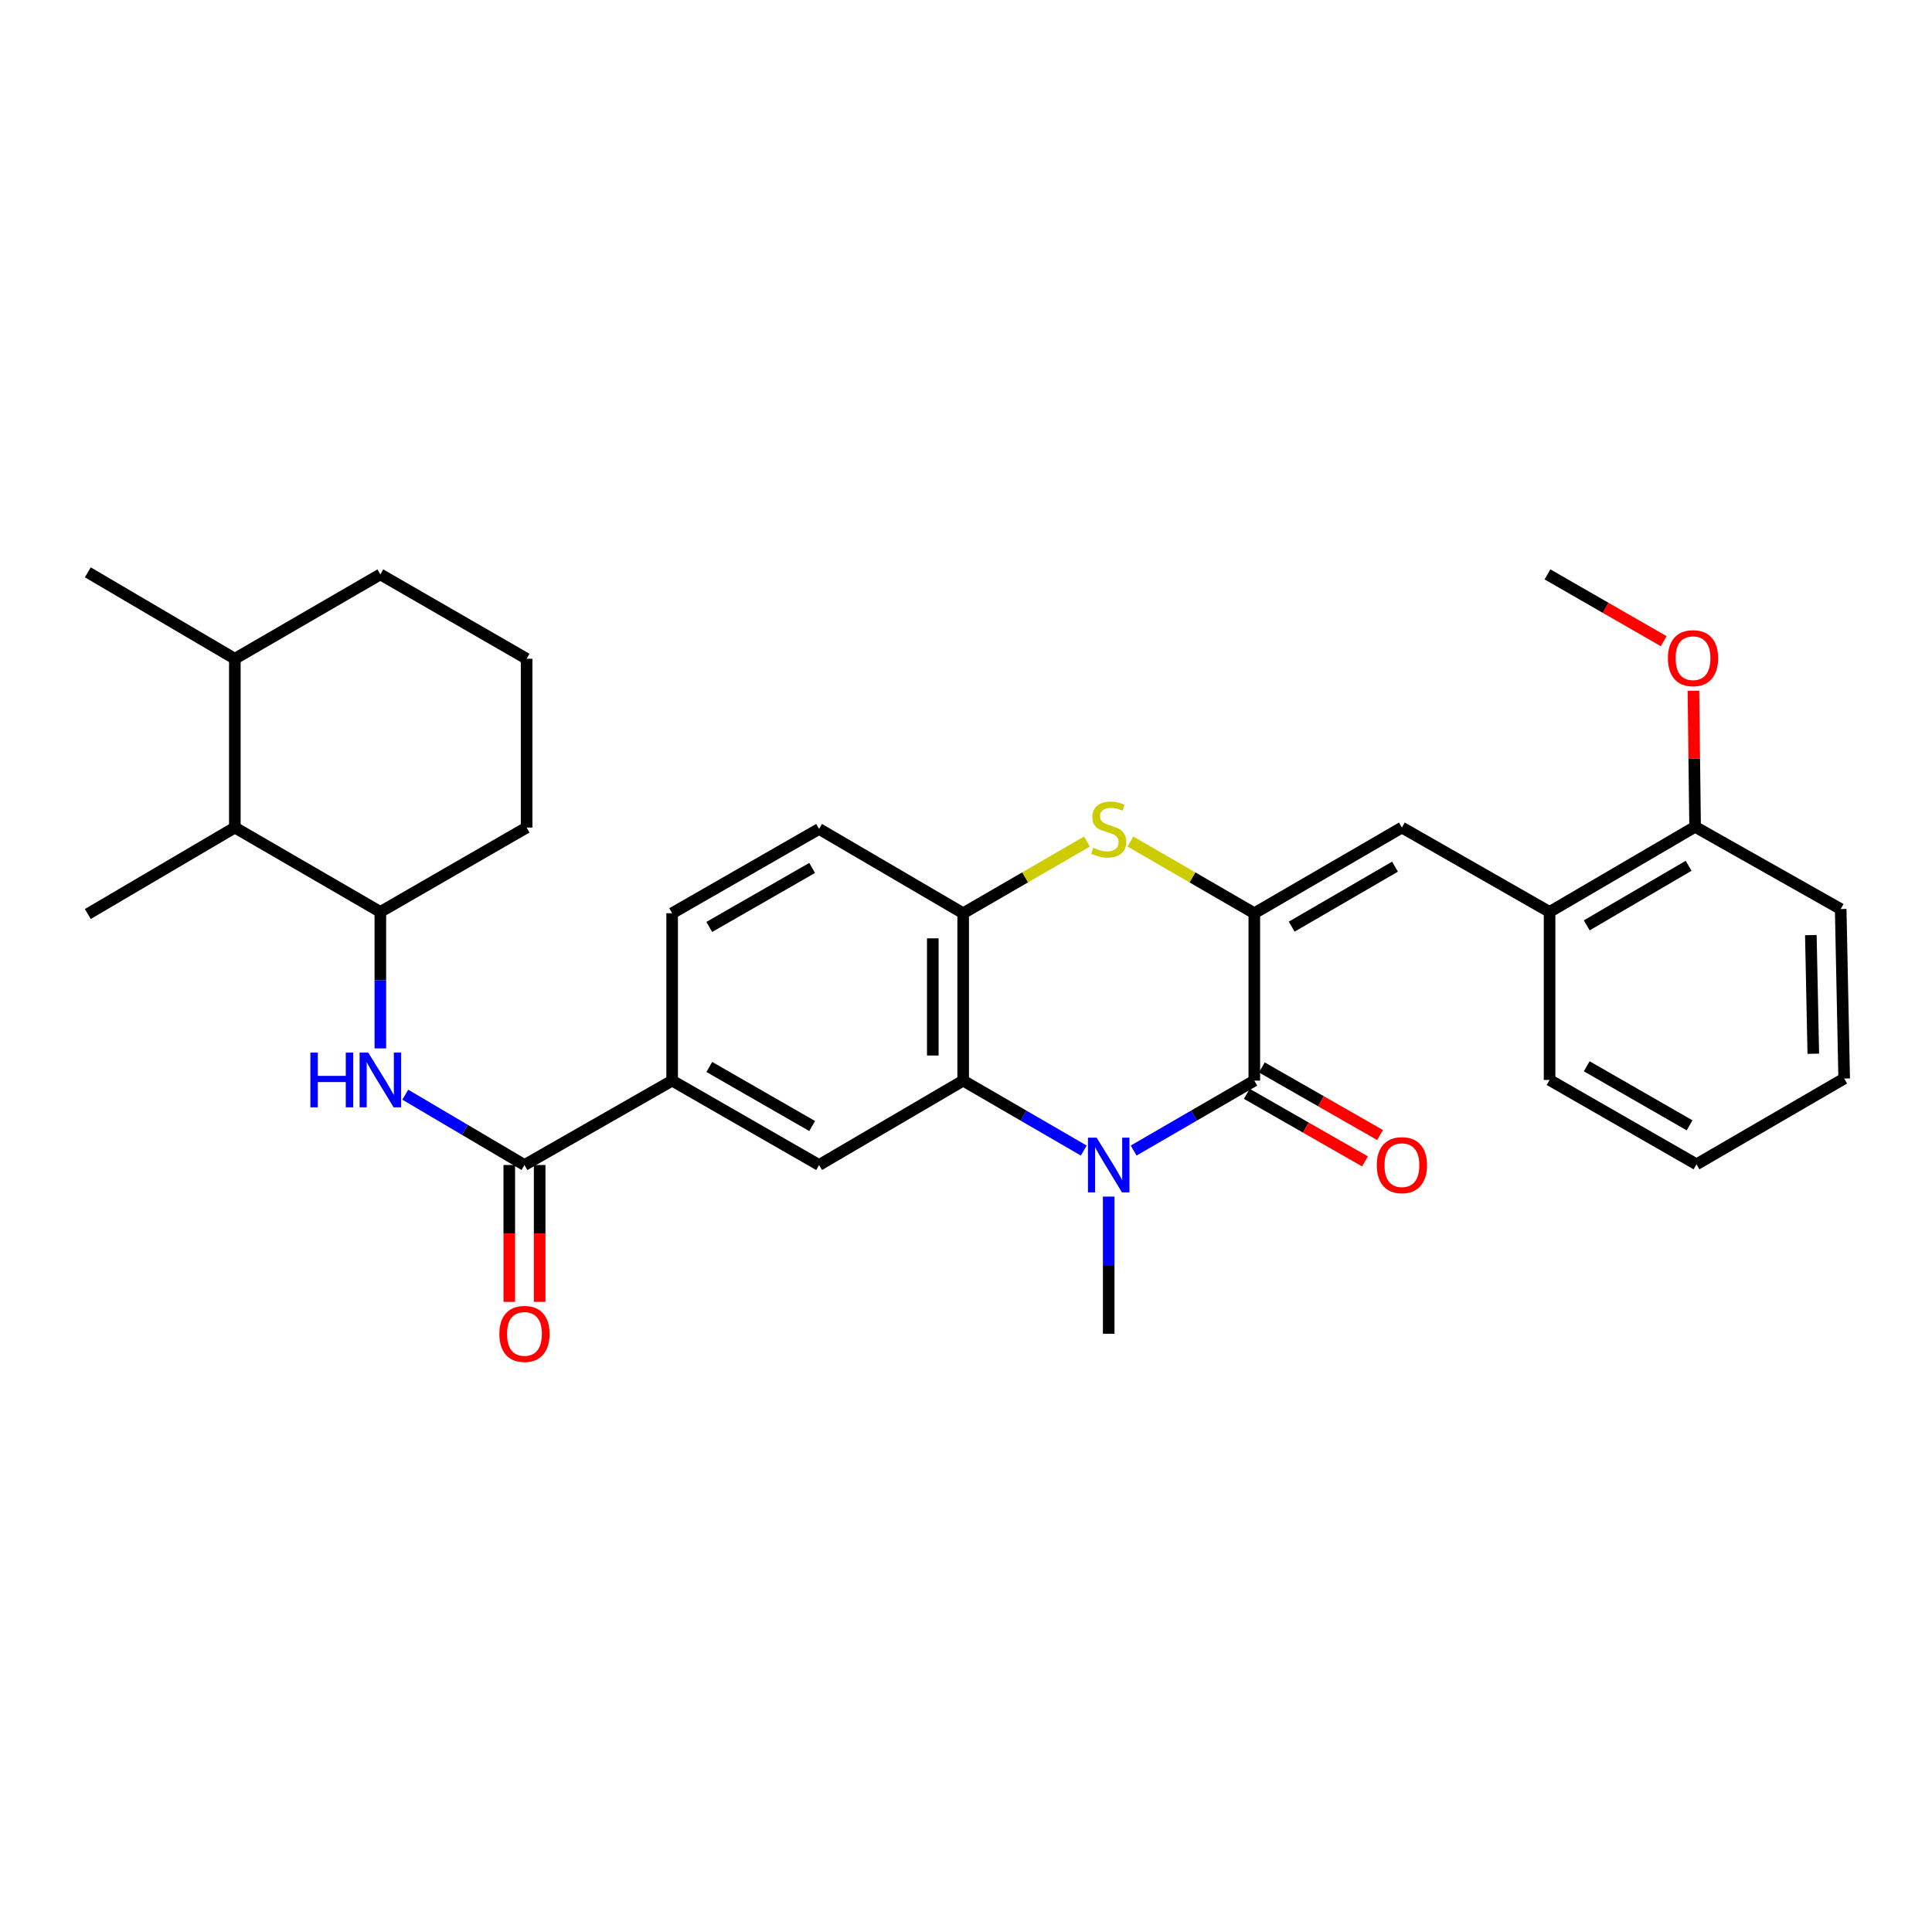 <?xml version='1.0' encoding='iso-8859-1'?>
<svg version='1.1' baseProfile='full'
              xmlns='http://www.w3.org/2000/svg'
                      xmlns:rdkit='http://www.rdkit.org/xml'
                      xmlns:xlink='http://www.w3.org/1999/xlink'
                  xml:space='preserve'
width='1000px' height='1000px' viewBox='0 0 1000 1000'>
<!-- END OF HEADER -->
<rect style='opacity:1.0;fill:#FFFFFF;stroke:none' width='1000' height='1000' x='0' y='0'> </rect>
<path class='bond-1' d='M 649.23,472.692 L 649.23,559.331' style='fill:none;fill-rule:evenodd;stroke:#000000;stroke-width:6px;stroke-linecap:butt;stroke-linejoin:miter;stroke-opacity:1' />
<path class='bond-3' d='M 649.23,472.692 L 617.176,454.134' style='fill:none;fill-rule:evenodd;stroke:#000000;stroke-width:6px;stroke-linecap:butt;stroke-linejoin:miter;stroke-opacity:1' />
<path class='bond-3' d='M 617.176,454.134 L 585.121,435.576' style='fill:none;fill-rule:evenodd;stroke:#CCCC00;stroke-width:6px;stroke-linecap:butt;stroke-linejoin:miter;stroke-opacity:1' />
<path class='bond-4' d='M 649.23,472.692 L 725.627,428.333' style='fill:none;fill-rule:evenodd;stroke:#000000;stroke-width:6px;stroke-linecap:butt;stroke-linejoin:miter;stroke-opacity:1' />
<path class='bond-4' d='M 668.582,479.631 L 722.06,448.58' style='fill:none;fill-rule:evenodd;stroke:#000000;stroke-width:6px;stroke-linecap:butt;stroke-linejoin:miter;stroke-opacity:1' />
<path class='bond-0' d='M 586.782,595.522 L 618.006,577.427' style='fill:none;fill-rule:evenodd;stroke:#0000FF;stroke-width:6px;stroke-linecap:butt;stroke-linejoin:miter;stroke-opacity:1' />
<path class='bond-0' d='M 618.006,577.427 L 649.23,559.331' style='fill:none;fill-rule:evenodd;stroke:#000000;stroke-width:6px;stroke-linecap:butt;stroke-linejoin:miter;stroke-opacity:1' />
<path class='bond-19' d='M 573.864,619.352 L 573.864,654.849' style='fill:none;fill-rule:evenodd;stroke:#0000FF;stroke-width:6px;stroke-linecap:butt;stroke-linejoin:miter;stroke-opacity:1' />
<path class='bond-19' d='M 573.864,654.849 L 573.864,690.346' style='fill:none;fill-rule:evenodd;stroke:#000000;stroke-width:6px;stroke-linecap:butt;stroke-linejoin:miter;stroke-opacity:1' />
<path class='bond-31' d='M 560.947,595.519 L 529.74,577.425' style='fill:none;fill-rule:evenodd;stroke:#0000FF;stroke-width:6px;stroke-linecap:butt;stroke-linejoin:miter;stroke-opacity:1' />
<path class='bond-31' d='M 529.74,577.425 L 498.533,559.331' style='fill:none;fill-rule:evenodd;stroke:#000000;stroke-width:6px;stroke-linecap:butt;stroke-linejoin:miter;stroke-opacity:1' />
<path class='bond-13' d='M 645.33,566.154 L 675.928,583.647' style='fill:none;fill-rule:evenodd;stroke:#000000;stroke-width:6px;stroke-linecap:butt;stroke-linejoin:miter;stroke-opacity:1' />
<path class='bond-13' d='M 675.928,583.647 L 706.526,601.141' style='fill:none;fill-rule:evenodd;stroke:#FF0000;stroke-width:6px;stroke-linecap:butt;stroke-linejoin:miter;stroke-opacity:1' />
<path class='bond-13' d='M 653.131,552.509 L 683.729,570.002' style='fill:none;fill-rule:evenodd;stroke:#000000;stroke-width:6px;stroke-linecap:butt;stroke-linejoin:miter;stroke-opacity:1' />
<path class='bond-13' d='M 683.729,570.002 L 714.327,587.496' style='fill:none;fill-rule:evenodd;stroke:#FF0000;stroke-width:6px;stroke-linecap:butt;stroke-linejoin:miter;stroke-opacity:1' />
<path class='bond-2' d='M 498.533,559.331 L 498.533,472.692' style='fill:none;fill-rule:evenodd;stroke:#000000;stroke-width:6px;stroke-linecap:butt;stroke-linejoin:miter;stroke-opacity:1' />
<path class='bond-2' d='M 482.815,546.335 L 482.815,485.688' style='fill:none;fill-rule:evenodd;stroke:#000000;stroke-width:6px;stroke-linecap:butt;stroke-linejoin:miter;stroke-opacity:1' />
<path class='bond-8' d='M 498.533,559.331 L 423.953,603.009' style='fill:none;fill-rule:evenodd;stroke:#000000;stroke-width:6px;stroke-linecap:butt;stroke-linejoin:miter;stroke-opacity:1' />
<path class='bond-5' d='M 562.608,435.578 L 530.57,454.135' style='fill:none;fill-rule:evenodd;stroke:#CCCC00;stroke-width:6px;stroke-linecap:butt;stroke-linejoin:miter;stroke-opacity:1' />
<path class='bond-5' d='M 530.57,454.135 L 498.533,472.692' style='fill:none;fill-rule:evenodd;stroke:#000000;stroke-width:6px;stroke-linecap:butt;stroke-linejoin:miter;stroke-opacity:1' />
<path class='bond-11' d='M 725.627,428.333 L 802.058,472.011' style='fill:none;fill-rule:evenodd;stroke:#000000;stroke-width:6px;stroke-linecap:butt;stroke-linejoin:miter;stroke-opacity:1' />
<path class='bond-15' d='M 498.533,472.692 L 423.953,429.058' style='fill:none;fill-rule:evenodd;stroke:#000000;stroke-width:6px;stroke-linecap:butt;stroke-linejoin:miter;stroke-opacity:1' />
<path class='bond-6' d='M 271.465,603.009 L 347.897,559.331' style='fill:none;fill-rule:evenodd;stroke:#000000;stroke-width:6px;stroke-linecap:butt;stroke-linejoin:miter;stroke-opacity:1' />
<path class='bond-7' d='M 271.465,603.009 L 240.619,584.807' style='fill:none;fill-rule:evenodd;stroke:#000000;stroke-width:6px;stroke-linecap:butt;stroke-linejoin:miter;stroke-opacity:1' />
<path class='bond-7' d='M 240.619,584.807 L 209.773,566.606' style='fill:none;fill-rule:evenodd;stroke:#0000FF;stroke-width:6px;stroke-linecap:butt;stroke-linejoin:miter;stroke-opacity:1' />
<path class='bond-14' d='M 263.607,603.009 L 263.607,638.426' style='fill:none;fill-rule:evenodd;stroke:#000000;stroke-width:6px;stroke-linecap:butt;stroke-linejoin:miter;stroke-opacity:1' />
<path class='bond-14' d='M 263.607,638.426 L 263.607,673.843' style='fill:none;fill-rule:evenodd;stroke:#FF0000;stroke-width:6px;stroke-linecap:butt;stroke-linejoin:miter;stroke-opacity:1' />
<path class='bond-14' d='M 279.324,603.009 L 279.324,638.426' style='fill:none;fill-rule:evenodd;stroke:#000000;stroke-width:6px;stroke-linecap:butt;stroke-linejoin:miter;stroke-opacity:1' />
<path class='bond-14' d='M 279.324,638.426 L 279.324,673.843' style='fill:none;fill-rule:evenodd;stroke:#FF0000;stroke-width:6px;stroke-linecap:butt;stroke-linejoin:miter;stroke-opacity:1' />
<path class='bond-10' d='M 196.868,542.656 L 196.868,507.334' style='fill:none;fill-rule:evenodd;stroke:#0000FF;stroke-width:6px;stroke-linecap:butt;stroke-linejoin:miter;stroke-opacity:1' />
<path class='bond-10' d='M 196.868,507.334 L 196.868,472.011' style='fill:none;fill-rule:evenodd;stroke:#000000;stroke-width:6px;stroke-linecap:butt;stroke-linejoin:miter;stroke-opacity:1' />
<path class='bond-33' d='M 423.953,603.009 L 347.897,559.331' style='fill:none;fill-rule:evenodd;stroke:#000000;stroke-width:6px;stroke-linecap:butt;stroke-linejoin:miter;stroke-opacity:1' />
<path class='bond-33' d='M 420.372,582.827 L 367.133,552.253' style='fill:none;fill-rule:evenodd;stroke:#000000;stroke-width:6px;stroke-linecap:butt;stroke-linejoin:miter;stroke-opacity:1' />
<path class='bond-9' d='M 347.897,559.331 L 347.897,472.692' style='fill:none;fill-rule:evenodd;stroke:#000000;stroke-width:6px;stroke-linecap:butt;stroke-linejoin:miter;stroke-opacity:1' />
<path class='bond-12' d='M 196.868,472.011 L 121.554,428.333' style='fill:none;fill-rule:evenodd;stroke:#000000;stroke-width:6px;stroke-linecap:butt;stroke-linejoin:miter;stroke-opacity:1' />
<path class='bond-21' d='M 196.868,472.011 L 272.574,428.333' style='fill:none;fill-rule:evenodd;stroke:#000000;stroke-width:6px;stroke-linecap:butt;stroke-linejoin:miter;stroke-opacity:1' />
<path class='bond-17' d='M 802.058,472.011 L 877.381,427.949' style='fill:none;fill-rule:evenodd;stroke:#000000;stroke-width:6px;stroke-linecap:butt;stroke-linejoin:miter;stroke-opacity:1' />
<path class='bond-17' d='M 821.293,478.969 L 874.018,448.125' style='fill:none;fill-rule:evenodd;stroke:#000000;stroke-width:6px;stroke-linecap:butt;stroke-linejoin:miter;stroke-opacity:1' />
<path class='bond-23' d='M 802.058,472.011 L 802.058,558.991' style='fill:none;fill-rule:evenodd;stroke:#000000;stroke-width:6px;stroke-linecap:butt;stroke-linejoin:miter;stroke-opacity:1' />
<path class='bond-18' d='M 121.554,428.333 L 121.554,340.978' style='fill:none;fill-rule:evenodd;stroke:#000000;stroke-width:6px;stroke-linecap:butt;stroke-linejoin:miter;stroke-opacity:1' />
<path class='bond-24' d='M 121.554,428.333 L 45.455,473.094' style='fill:none;fill-rule:evenodd;stroke:#000000;stroke-width:6px;stroke-linecap:butt;stroke-linejoin:miter;stroke-opacity:1' />
<path class='bond-16' d='M 423.953,429.058 L 347.897,472.692' style='fill:none;fill-rule:evenodd;stroke:#000000;stroke-width:6px;stroke-linecap:butt;stroke-linejoin:miter;stroke-opacity:1' />
<path class='bond-16' d='M 420.366,449.237 L 367.127,479.78' style='fill:none;fill-rule:evenodd;stroke:#000000;stroke-width:6px;stroke-linecap:butt;stroke-linejoin:miter;stroke-opacity:1' />
<path class='bond-20' d='M 877.381,427.949 L 876.948,392.744' style='fill:none;fill-rule:evenodd;stroke:#000000;stroke-width:6px;stroke-linecap:butt;stroke-linejoin:miter;stroke-opacity:1' />
<path class='bond-20' d='M 876.948,392.744 L 876.515,357.538' style='fill:none;fill-rule:evenodd;stroke:#FF0000;stroke-width:6px;stroke-linecap:butt;stroke-linejoin:miter;stroke-opacity:1' />
<path class='bond-26' d='M 877.381,427.949 L 952.738,470.518' style='fill:none;fill-rule:evenodd;stroke:#000000;stroke-width:6px;stroke-linecap:butt;stroke-linejoin:miter;stroke-opacity:1' />
<path class='bond-27' d='M 121.554,340.978 L 45.455,296.235' style='fill:none;fill-rule:evenodd;stroke:#000000;stroke-width:6px;stroke-linecap:butt;stroke-linejoin:miter;stroke-opacity:1' />
<path class='bond-34' d='M 121.554,340.978 L 196.868,297.301' style='fill:none;fill-rule:evenodd;stroke:#000000;stroke-width:6px;stroke-linecap:butt;stroke-linejoin:miter;stroke-opacity:1' />
<path class='bond-28' d='M 861.134,331.874 L 831.055,314.588' style='fill:none;fill-rule:evenodd;stroke:#FF0000;stroke-width:6px;stroke-linecap:butt;stroke-linejoin:miter;stroke-opacity:1' />
<path class='bond-28' d='M 831.055,314.588 L 800.975,297.301' style='fill:none;fill-rule:evenodd;stroke:#000000;stroke-width:6px;stroke-linecap:butt;stroke-linejoin:miter;stroke-opacity:1' />
<path class='bond-22' d='M 272.574,428.333 L 272.574,340.978' style='fill:none;fill-rule:evenodd;stroke:#000000;stroke-width:6px;stroke-linecap:butt;stroke-linejoin:miter;stroke-opacity:1' />
<path class='bond-25' d='M 272.574,340.978 L 196.868,297.301' style='fill:none;fill-rule:evenodd;stroke:#000000;stroke-width:6px;stroke-linecap:butt;stroke-linejoin:miter;stroke-opacity:1' />
<path class='bond-29' d='M 802.058,558.991 L 878.105,602.651' style='fill:none;fill-rule:evenodd;stroke:#000000;stroke-width:6px;stroke-linecap:butt;stroke-linejoin:miter;stroke-opacity:1' />
<path class='bond-29' d='M 821.291,551.909 L 874.524,582.471' style='fill:none;fill-rule:evenodd;stroke:#000000;stroke-width:6px;stroke-linecap:butt;stroke-linejoin:miter;stroke-opacity:1' />
<path class='bond-32' d='M 952.738,470.518 L 954.545,558.248' style='fill:none;fill-rule:evenodd;stroke:#000000;stroke-width:6px;stroke-linecap:butt;stroke-linejoin:miter;stroke-opacity:1' />
<path class='bond-32' d='M 937.295,484.001 L 938.56,545.413' style='fill:none;fill-rule:evenodd;stroke:#000000;stroke-width:6px;stroke-linecap:butt;stroke-linejoin:miter;stroke-opacity:1' />
<path class='bond-30' d='M 878.105,602.651 L 954.545,558.248' style='fill:none;fill-rule:evenodd;stroke:#000000;stroke-width:6px;stroke-linecap:butt;stroke-linejoin:miter;stroke-opacity:1' />
<path  class='atom-1' d='M 567.604 588.849
L 576.884 603.849
Q 577.804 605.329, 579.284 608.009
Q 580.764 610.689, 580.844 610.849
L 580.844 588.849
L 584.604 588.849
L 584.604 617.169
L 580.724 617.169
L 570.764 600.769
Q 569.604 598.849, 568.364 596.649
Q 567.164 594.449, 566.804 593.769
L 566.804 617.169
L 563.124 617.169
L 563.124 588.849
L 567.604 588.849
' fill='#0000FF'/>
<path  class='atom-4' d='M 565.864 438.778
Q 566.184 438.898, 567.504 439.458
Q 568.824 440.018, 570.264 440.378
Q 571.744 440.698, 573.184 440.698
Q 575.864 440.698, 577.424 439.418
Q 578.984 438.098, 578.984 435.818
Q 578.984 434.258, 578.184 433.298
Q 577.424 432.338, 576.224 431.818
Q 575.024 431.298, 573.024 430.698
Q 570.504 429.938, 568.984 429.218
Q 567.504 428.498, 566.424 426.978
Q 565.384 425.458, 565.384 422.898
Q 565.384 419.338, 567.784 417.138
Q 570.224 414.938, 575.024 414.938
Q 578.304 414.938, 582.024 416.498
L 581.104 419.578
Q 577.704 418.178, 575.144 418.178
Q 572.384 418.178, 570.864 419.338
Q 569.344 420.458, 569.384 422.418
Q 569.384 423.938, 570.144 424.858
Q 570.944 425.778, 572.064 426.298
Q 573.224 426.818, 575.144 427.418
Q 577.704 428.218, 579.224 429.018
Q 580.744 429.818, 581.824 431.458
Q 582.944 433.058, 582.944 435.818
Q 582.944 439.738, 580.304 441.858
Q 577.704 443.938, 573.344 443.938
Q 570.824 443.938, 568.904 443.378
Q 567.024 442.858, 564.784 441.938
L 565.864 438.778
' fill='#CCCC00'/>
<path  class='atom-8' d='M 160.648 544.831
L 164.488 544.831
L 164.488 556.871
L 178.968 556.871
L 178.968 544.831
L 182.808 544.831
L 182.808 573.151
L 178.968 573.151
L 178.968 560.071
L 164.488 560.071
L 164.488 573.151
L 160.648 573.151
L 160.648 544.831
' fill='#0000FF'/>
<path  class='atom-8' d='M 190.608 544.831
L 199.888 559.831
Q 200.808 561.311, 202.288 563.991
Q 203.768 566.671, 203.848 566.831
L 203.848 544.831
L 207.608 544.831
L 207.608 573.151
L 203.728 573.151
L 193.768 556.751
Q 192.608 554.831, 191.368 552.631
Q 190.168 550.431, 189.808 549.751
L 189.808 573.151
L 186.128 573.151
L 186.128 544.831
L 190.608 544.831
' fill='#0000FF'/>
<path  class='atom-14' d='M 712.627 603.089
Q 712.627 596.289, 715.987 592.489
Q 719.347 588.689, 725.627 588.689
Q 731.907 588.689, 735.267 592.489
Q 738.627 596.289, 738.627 603.089
Q 738.627 609.969, 735.227 613.889
Q 731.827 617.769, 725.627 617.769
Q 719.387 617.769, 715.987 613.889
Q 712.627 610.009, 712.627 603.089
M 725.627 614.569
Q 729.947 614.569, 732.267 611.689
Q 734.627 608.769, 734.627 603.089
Q 734.627 597.529, 732.267 594.729
Q 729.947 591.889, 725.627 591.889
Q 721.307 591.889, 718.947 594.689
Q 716.627 597.489, 716.627 603.089
Q 716.627 608.809, 718.947 611.689
Q 721.307 614.569, 725.627 614.569
' fill='#FF0000'/>
<path  class='atom-15' d='M 258.465 690.426
Q 258.465 683.626, 261.825 679.826
Q 265.185 676.026, 271.465 676.026
Q 277.745 676.026, 281.105 679.826
Q 284.465 683.626, 284.465 690.426
Q 284.465 697.306, 281.065 701.226
Q 277.665 705.106, 271.465 705.106
Q 265.225 705.106, 261.825 701.226
Q 258.465 697.346, 258.465 690.426
M 271.465 701.906
Q 275.785 701.906, 278.105 699.026
Q 280.465 696.106, 280.465 690.426
Q 280.465 684.866, 278.105 682.066
Q 275.785 679.226, 271.465 679.226
Q 267.145 679.226, 264.785 682.026
Q 262.465 684.826, 262.465 690.426
Q 262.465 696.146, 264.785 699.026
Q 267.145 701.906, 271.465 701.906
' fill='#FF0000'/>
<path  class='atom-21' d='M 863.307 340.674
Q 863.307 333.874, 866.667 330.074
Q 870.027 326.274, 876.307 326.274
Q 882.587 326.274, 885.947 330.074
Q 889.307 333.874, 889.307 340.674
Q 889.307 347.554, 885.907 351.474
Q 882.507 355.354, 876.307 355.354
Q 870.067 355.354, 866.667 351.474
Q 863.307 347.594, 863.307 340.674
M 876.307 352.154
Q 880.627 352.154, 882.947 349.274
Q 885.307 346.354, 885.307 340.674
Q 885.307 335.114, 882.947 332.314
Q 880.627 329.474, 876.307 329.474
Q 871.987 329.474, 869.627 332.274
Q 867.307 335.074, 867.307 340.674
Q 867.307 346.394, 869.627 349.274
Q 871.987 352.154, 876.307 352.154
' fill='#FF0000'/>
</svg>
